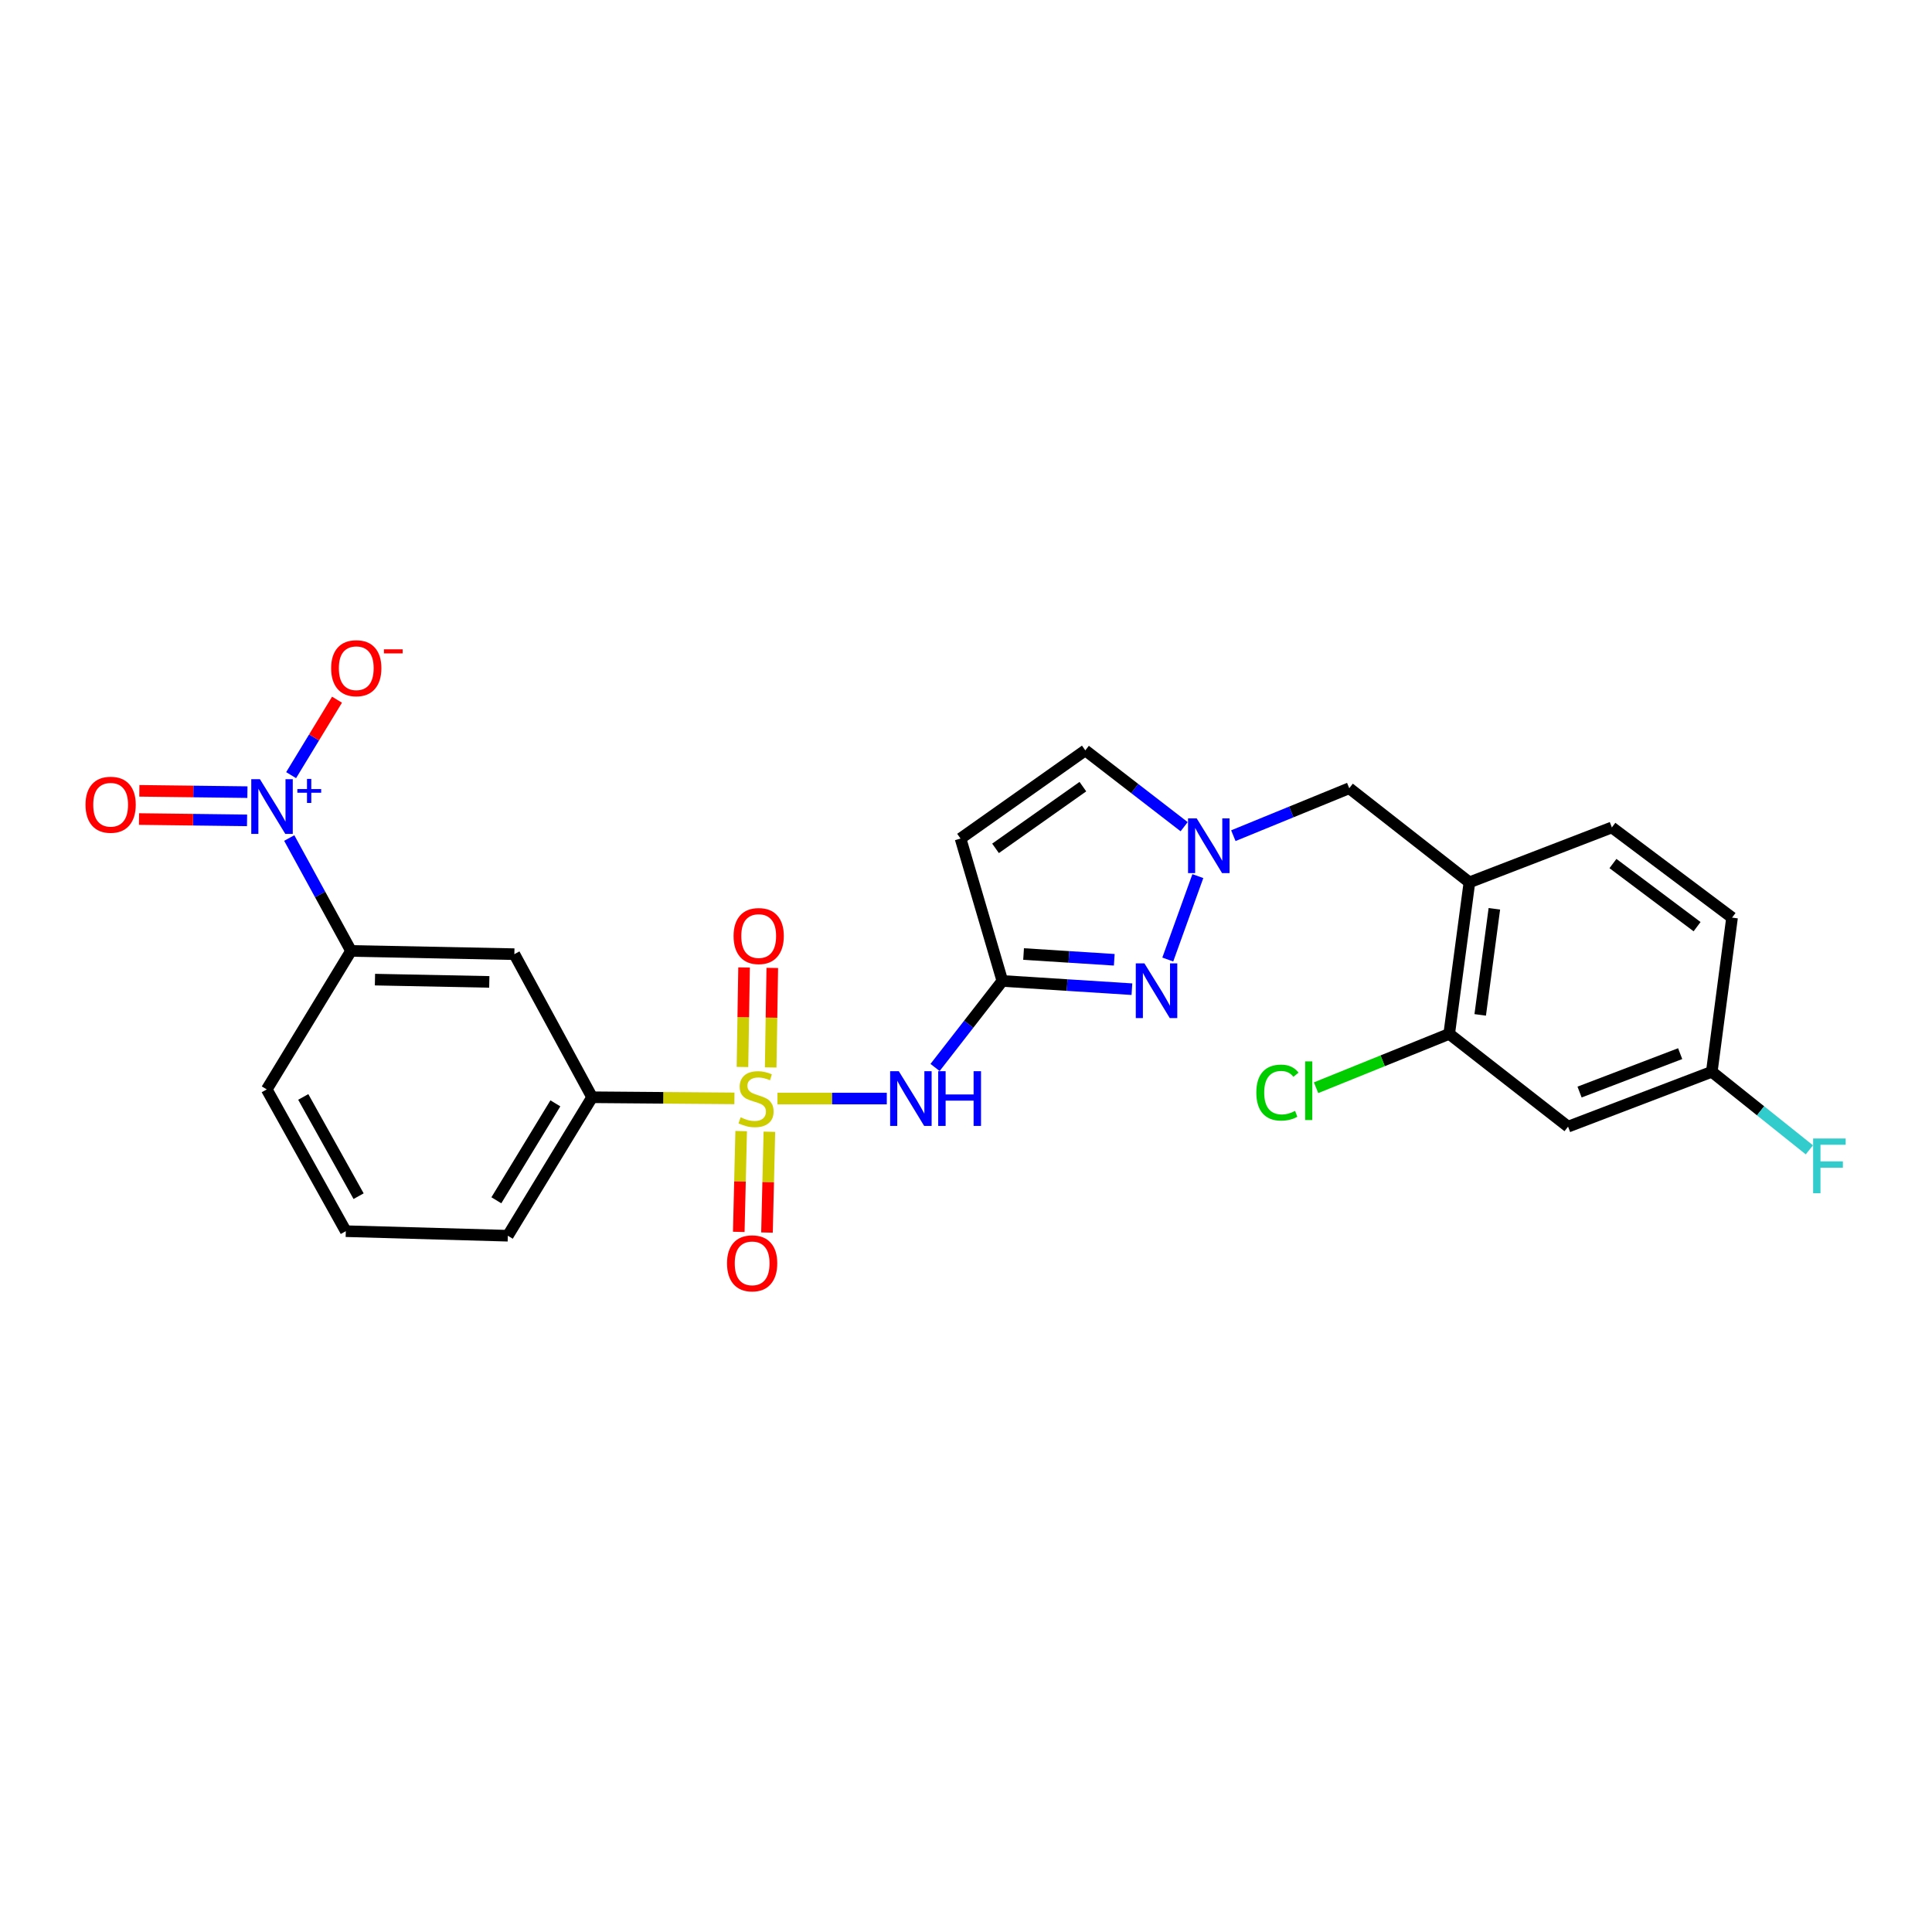 <?xml version='1.0' encoding='iso-8859-1'?>
<svg version='1.1' baseProfile='full'
              xmlns='http://www.w3.org/2000/svg'
                      xmlns:rdkit='http://www.rdkit.org/xml'
                      xmlns:xlink='http://www.w3.org/1999/xlink'
                  xml:space='preserve'
width='1000px' height='1000px' viewBox='0 0 1000 1000'>
<!-- END OF HEADER -->
<rect style='opacity:1.0;fill:#FFFFFF;stroke:none' width='1000' height='1000' x='0' y='0'> </rect>
<path class='bond-0' d='M 402.419,568.61 L 430.713,568.61' style='fill:none;fill-rule:evenodd;stroke:#CCCC00;stroke-width:6px;stroke-linecap:butt;stroke-linejoin:miter;stroke-opacity:1' />
<path class='bond-0' d='M 430.713,568.61 L 459.007,568.61' style='fill:none;fill-rule:evenodd;stroke:#0000FF;stroke-width:6px;stroke-linecap:butt;stroke-linejoin:miter;stroke-opacity:1' />
<path class='bond-6' d='M 380.134,568.521 L 343.305,568.229' style='fill:none;fill-rule:evenodd;stroke:#CCCC00;stroke-width:6px;stroke-linecap:butt;stroke-linejoin:miter;stroke-opacity:1' />
<path class='bond-6' d='M 343.305,568.229 L 306.476,567.936' style='fill:none;fill-rule:evenodd;stroke:#000000;stroke-width:6px;stroke-linecap:butt;stroke-linejoin:miter;stroke-opacity:1' />
<path class='bond-12' d='M 383.63,585.447 L 383.009,611.533' style='fill:none;fill-rule:evenodd;stroke:#CCCC00;stroke-width:6px;stroke-linecap:butt;stroke-linejoin:miter;stroke-opacity:1' />
<path class='bond-12' d='M 383.009,611.533 L 382.388,637.62' style='fill:none;fill-rule:evenodd;stroke:#FF0000;stroke-width:6px;stroke-linecap:butt;stroke-linejoin:miter;stroke-opacity:1' />
<path class='bond-12' d='M 398.232,585.795 L 397.611,611.881' style='fill:none;fill-rule:evenodd;stroke:#CCCC00;stroke-width:6px;stroke-linecap:butt;stroke-linejoin:miter;stroke-opacity:1' />
<path class='bond-12' d='M 397.611,611.881 L 396.99,637.967' style='fill:none;fill-rule:evenodd;stroke:#FF0000;stroke-width:6px;stroke-linecap:butt;stroke-linejoin:miter;stroke-opacity:1' />
<path class='bond-13' d='M 398.901,552.503 L 399.318,526.748' style='fill:none;fill-rule:evenodd;stroke:#CCCC00;stroke-width:6px;stroke-linecap:butt;stroke-linejoin:miter;stroke-opacity:1' />
<path class='bond-13' d='M 399.318,526.748 L 399.735,500.993' style='fill:none;fill-rule:evenodd;stroke:#FF0000;stroke-width:6px;stroke-linecap:butt;stroke-linejoin:miter;stroke-opacity:1' />
<path class='bond-13' d='M 384.297,552.267 L 384.714,526.512' style='fill:none;fill-rule:evenodd;stroke:#CCCC00;stroke-width:6px;stroke-linecap:butt;stroke-linejoin:miter;stroke-opacity:1' />
<path class='bond-13' d='M 384.714,526.512 L 385.131,500.756' style='fill:none;fill-rule:evenodd;stroke:#FF0000;stroke-width:6px;stroke-linecap:butt;stroke-linejoin:miter;stroke-opacity:1' />
<path class='bond-1' d='M 483.987,552.522 L 501.404,530.129' style='fill:none;fill-rule:evenodd;stroke:#0000FF;stroke-width:6px;stroke-linecap:butt;stroke-linejoin:miter;stroke-opacity:1' />
<path class='bond-1' d='M 501.404,530.129 L 518.821,507.736' style='fill:none;fill-rule:evenodd;stroke:#000000;stroke-width:6px;stroke-linecap:butt;stroke-linejoin:miter;stroke-opacity:1' />
<path class='bond-3' d='M 518.821,507.736 L 552.35,509.867' style='fill:none;fill-rule:evenodd;stroke:#000000;stroke-width:6px;stroke-linecap:butt;stroke-linejoin:miter;stroke-opacity:1' />
<path class='bond-3' d='M 552.35,509.867 L 585.879,511.998' style='fill:none;fill-rule:evenodd;stroke:#0000FF;stroke-width:6px;stroke-linecap:butt;stroke-linejoin:miter;stroke-opacity:1' />
<path class='bond-3' d='M 529.806,493.799 L 553.276,495.29' style='fill:none;fill-rule:evenodd;stroke:#000000;stroke-width:6px;stroke-linecap:butt;stroke-linejoin:miter;stroke-opacity:1' />
<path class='bond-3' d='M 553.276,495.29 L 576.746,496.782' style='fill:none;fill-rule:evenodd;stroke:#0000FF;stroke-width:6px;stroke-linecap:butt;stroke-linejoin:miter;stroke-opacity:1' />
<path class='bond-5' d='M 518.821,507.736 L 497.172,434.025' style='fill:none;fill-rule:evenodd;stroke:#000000;stroke-width:6px;stroke-linecap:butt;stroke-linejoin:miter;stroke-opacity:1' />
<path class='bond-2' d='M 149.712,433.761 L 165.703,462.979' style='fill:none;fill-rule:evenodd;stroke:#0000FF;stroke-width:6px;stroke-linecap:butt;stroke-linejoin:miter;stroke-opacity:1' />
<path class='bond-2' d='M 165.703,462.979 L 181.693,492.197' style='fill:none;fill-rule:evenodd;stroke:#000000;stroke-width:6px;stroke-linecap:butt;stroke-linejoin:miter;stroke-opacity:1' />
<path class='bond-15' d='M 150.686,401.214 L 162.562,381.689' style='fill:none;fill-rule:evenodd;stroke:#0000FF;stroke-width:6px;stroke-linecap:butt;stroke-linejoin:miter;stroke-opacity:1' />
<path class='bond-15' d='M 162.562,381.689 L 174.439,362.163' style='fill:none;fill-rule:evenodd;stroke:#FF0000;stroke-width:6px;stroke-linecap:butt;stroke-linejoin:miter;stroke-opacity:1' />
<path class='bond-17' d='M 128.058,410.012 L 100.091,409.67' style='fill:none;fill-rule:evenodd;stroke:#0000FF;stroke-width:6px;stroke-linecap:butt;stroke-linejoin:miter;stroke-opacity:1' />
<path class='bond-17' d='M 100.091,409.67 L 72.124,409.328' style='fill:none;fill-rule:evenodd;stroke:#FF0000;stroke-width:6px;stroke-linecap:butt;stroke-linejoin:miter;stroke-opacity:1' />
<path class='bond-17' d='M 127.879,424.617 L 99.912,424.275' style='fill:none;fill-rule:evenodd;stroke:#0000FF;stroke-width:6px;stroke-linecap:butt;stroke-linejoin:miter;stroke-opacity:1' />
<path class='bond-17' d='M 99.912,424.275 L 71.946,423.932' style='fill:none;fill-rule:evenodd;stroke:#FF0000;stroke-width:6px;stroke-linecap:butt;stroke-linejoin:miter;stroke-opacity:1' />
<path class='bond-4' d='M 604.44,496.653 L 620.003,453.475' style='fill:none;fill-rule:evenodd;stroke:#0000FF;stroke-width:6px;stroke-linecap:butt;stroke-linejoin:miter;stroke-opacity:1' />
<path class='bond-14' d='M 638.375,432.548 L 668.371,420.267' style='fill:none;fill-rule:evenodd;stroke:#0000FF;stroke-width:6px;stroke-linecap:butt;stroke-linejoin:miter;stroke-opacity:1' />
<path class='bond-14' d='M 668.371,420.267 L 698.367,407.986' style='fill:none;fill-rule:evenodd;stroke:#000000;stroke-width:6px;stroke-linecap:butt;stroke-linejoin:miter;stroke-opacity:1' />
<path class='bond-26' d='M 612.912,427.896 L 587.333,408.143' style='fill:none;fill-rule:evenodd;stroke:#0000FF;stroke-width:6px;stroke-linecap:butt;stroke-linejoin:miter;stroke-opacity:1' />
<path class='bond-26' d='M 587.333,408.143 L 561.754,388.39' style='fill:none;fill-rule:evenodd;stroke:#000000;stroke-width:6px;stroke-linecap:butt;stroke-linejoin:miter;stroke-opacity:1' />
<path class='bond-10' d='M 497.172,434.025 L 561.754,388.39' style='fill:none;fill-rule:evenodd;stroke:#000000;stroke-width:6px;stroke-linecap:butt;stroke-linejoin:miter;stroke-opacity:1' />
<path class='bond-10' d='M 515.288,439.108 L 560.495,407.163' style='fill:none;fill-rule:evenodd;stroke:#000000;stroke-width:6px;stroke-linecap:butt;stroke-linejoin:miter;stroke-opacity:1' />
<path class='bond-9' d='M 306.476,567.936 L 266.229,493.877' style='fill:none;fill-rule:evenodd;stroke:#000000;stroke-width:6px;stroke-linecap:butt;stroke-linejoin:miter;stroke-opacity:1' />
<path class='bond-23' d='M 306.476,567.936 L 262.845,639.611' style='fill:none;fill-rule:evenodd;stroke:#000000;stroke-width:6px;stroke-linecap:butt;stroke-linejoin:miter;stroke-opacity:1' />
<path class='bond-23' d='M 287.455,571.093 L 256.914,621.265' style='fill:none;fill-rule:evenodd;stroke:#000000;stroke-width:6px;stroke-linecap:butt;stroke-linejoin:miter;stroke-opacity:1' />
<path class='bond-7' d='M 760.572,456.697 L 698.367,407.986' style='fill:none;fill-rule:evenodd;stroke:#000000;stroke-width:6px;stroke-linecap:butt;stroke-linejoin:miter;stroke-opacity:1' />
<path class='bond-11' d='M 760.572,456.697 L 750.105,535.138' style='fill:none;fill-rule:evenodd;stroke:#000000;stroke-width:6px;stroke-linecap:butt;stroke-linejoin:miter;stroke-opacity:1' />
<path class='bond-11' d='M 773.48,470.395 L 766.152,525.304' style='fill:none;fill-rule:evenodd;stroke:#000000;stroke-width:6px;stroke-linecap:butt;stroke-linejoin:miter;stroke-opacity:1' />
<path class='bond-18' d='M 760.572,456.697 L 834.299,428.28' style='fill:none;fill-rule:evenodd;stroke:#000000;stroke-width:6px;stroke-linecap:butt;stroke-linejoin:miter;stroke-opacity:1' />
<path class='bond-8' d='M 181.693,492.197 L 266.229,493.877' style='fill:none;fill-rule:evenodd;stroke:#000000;stroke-width:6px;stroke-linecap:butt;stroke-linejoin:miter;stroke-opacity:1' />
<path class='bond-8' d='M 194.083,507.052 L 253.258,508.228' style='fill:none;fill-rule:evenodd;stroke:#000000;stroke-width:6px;stroke-linecap:butt;stroke-linejoin:miter;stroke-opacity:1' />
<path class='bond-27' d='M 181.693,492.197 L 138.07,563.879' style='fill:none;fill-rule:evenodd;stroke:#000000;stroke-width:6px;stroke-linecap:butt;stroke-linejoin:miter;stroke-opacity:1' />
<path class='bond-16' d='M 750.105,535.138 L 811.628,583.151' style='fill:none;fill-rule:evenodd;stroke:#000000;stroke-width:6px;stroke-linecap:butt;stroke-linejoin:miter;stroke-opacity:1' />
<path class='bond-20' d='M 750.105,535.138 L 715.649,549.073' style='fill:none;fill-rule:evenodd;stroke:#000000;stroke-width:6px;stroke-linecap:butt;stroke-linejoin:miter;stroke-opacity:1' />
<path class='bond-20' d='M 715.649,549.073 L 681.193,563.008' style='fill:none;fill-rule:evenodd;stroke:#00CC00;stroke-width:6px;stroke-linecap:butt;stroke-linejoin:miter;stroke-opacity:1' />
<path class='bond-28' d='M 811.628,583.151 L 886.02,554.751' style='fill:none;fill-rule:evenodd;stroke:#000000;stroke-width:6px;stroke-linecap:butt;stroke-linejoin:miter;stroke-opacity:1' />
<path class='bond-28' d='M 817.577,565.246 L 869.652,545.365' style='fill:none;fill-rule:evenodd;stroke:#000000;stroke-width:6px;stroke-linecap:butt;stroke-linejoin:miter;stroke-opacity:1' />
<path class='bond-21' d='M 834.299,428.28 L 896.504,474.962' style='fill:none;fill-rule:evenodd;stroke:#000000;stroke-width:6px;stroke-linecap:butt;stroke-linejoin:miter;stroke-opacity:1' />
<path class='bond-21' d='M 834.863,446.964 L 878.406,479.642' style='fill:none;fill-rule:evenodd;stroke:#000000;stroke-width:6px;stroke-linecap:butt;stroke-linejoin:miter;stroke-opacity:1' />
<path class='bond-19' d='M 886.02,554.751 L 896.504,474.962' style='fill:none;fill-rule:evenodd;stroke:#000000;stroke-width:6px;stroke-linecap:butt;stroke-linejoin:miter;stroke-opacity:1' />
<path class='bond-22' d='M 886.02,554.751 L 911.273,574.951' style='fill:none;fill-rule:evenodd;stroke:#000000;stroke-width:6px;stroke-linecap:butt;stroke-linejoin:miter;stroke-opacity:1' />
<path class='bond-22' d='M 911.273,574.951 L 936.526,595.151' style='fill:none;fill-rule:evenodd;stroke:#33CCCC;stroke-width:6px;stroke-linecap:butt;stroke-linejoin:miter;stroke-opacity:1' />
<path class='bond-25' d='M 262.845,639.611 L 178.991,637.257' style='fill:none;fill-rule:evenodd;stroke:#000000;stroke-width:6px;stroke-linecap:butt;stroke-linejoin:miter;stroke-opacity:1' />
<path class='bond-24' d='M 138.07,563.879 L 178.991,637.257' style='fill:none;fill-rule:evenodd;stroke:#000000;stroke-width:6px;stroke-linecap:butt;stroke-linejoin:miter;stroke-opacity:1' />
<path class='bond-24' d='M 156.965,567.772 L 185.609,619.137' style='fill:none;fill-rule:evenodd;stroke:#000000;stroke-width:6px;stroke-linecap:butt;stroke-linejoin:miter;stroke-opacity:1' />
<path  class='atom-0' d='M 383.336 578.33
Q 383.656 578.45, 384.976 579.01
Q 386.296 579.57, 387.736 579.93
Q 389.216 580.25, 390.656 580.25
Q 393.336 580.25, 394.896 578.97
Q 396.456 577.65, 396.456 575.37
Q 396.456 573.81, 395.656 572.85
Q 394.896 571.89, 393.696 571.37
Q 392.496 570.85, 390.496 570.25
Q 387.976 569.49, 386.456 568.77
Q 384.976 568.05, 383.896 566.53
Q 382.856 565.01, 382.856 562.45
Q 382.856 558.89, 385.256 556.69
Q 387.696 554.49, 392.496 554.49
Q 395.776 554.49, 399.496 556.05
L 398.576 559.13
Q 395.176 557.73, 392.616 557.73
Q 389.856 557.73, 388.336 558.89
Q 386.816 560.01, 386.856 561.97
Q 386.856 563.49, 387.616 564.41
Q 388.416 565.33, 389.536 565.85
Q 390.696 566.37, 392.616 566.97
Q 395.176 567.77, 396.696 568.57
Q 398.216 569.37, 399.296 571.01
Q 400.416 572.61, 400.416 575.37
Q 400.416 579.29, 397.776 581.41
Q 395.176 583.49, 390.816 583.49
Q 388.296 583.49, 386.376 582.93
Q 384.496 582.41, 382.256 581.49
L 383.336 578.33
' fill='#CCCC00'/>
<path  class='atom-1' d='M 465.213 554.45
L 474.493 569.45
Q 475.413 570.93, 476.893 573.61
Q 478.373 576.29, 478.453 576.45
L 478.453 554.45
L 482.213 554.45
L 482.213 582.77
L 478.333 582.77
L 468.373 566.37
Q 467.213 564.45, 465.973 562.25
Q 464.773 560.05, 464.413 559.37
L 464.413 582.77
L 460.733 582.77
L 460.733 554.45
L 465.213 554.45
' fill='#0000FF'/>
<path  class='atom-1' d='M 485.613 554.45
L 489.453 554.45
L 489.453 566.49
L 503.933 566.49
L 503.933 554.45
L 507.773 554.45
L 507.773 582.77
L 503.933 582.77
L 503.933 569.69
L 489.453 569.69
L 489.453 582.77
L 485.613 582.77
L 485.613 554.45
' fill='#0000FF'/>
<path  class='atom-3' d='M 134.537 403.312
L 143.817 418.312
Q 144.737 419.792, 146.217 422.472
Q 147.697 425.152, 147.777 425.312
L 147.777 403.312
L 151.537 403.312
L 151.537 431.632
L 147.657 431.632
L 137.697 415.232
Q 136.537 413.312, 135.297 411.112
Q 134.097 408.912, 133.737 408.232
L 133.737 431.632
L 130.057 431.632
L 130.057 403.312
L 134.537 403.312
' fill='#0000FF'/>
<path  class='atom-3' d='M 153.913 408.417
L 158.902 408.417
L 158.902 403.163
L 161.12 403.163
L 161.12 408.417
L 166.242 408.417
L 166.242 410.317
L 161.12 410.317
L 161.12 415.597
L 158.902 415.597
L 158.902 410.317
L 153.913 410.317
L 153.913 408.417
' fill='#0000FF'/>
<path  class='atom-4' d='M 592.358 498.647
L 601.638 513.647
Q 602.558 515.127, 604.038 517.807
Q 605.518 520.487, 605.598 520.647
L 605.598 498.647
L 609.358 498.647
L 609.358 526.967
L 605.478 526.967
L 595.518 510.567
Q 594.358 508.647, 593.118 506.447
Q 591.918 504.247, 591.558 503.567
L 591.558 526.967
L 587.878 526.967
L 587.878 498.647
L 592.358 498.647
' fill='#0000FF'/>
<path  class='atom-5' d='M 619.411 423.59
L 628.691 438.59
Q 629.611 440.07, 631.091 442.75
Q 632.571 445.43, 632.651 445.59
L 632.651 423.59
L 636.411 423.59
L 636.411 451.91
L 632.531 451.91
L 622.571 435.51
Q 621.411 433.59, 620.171 431.39
Q 618.971 429.19, 618.611 428.51
L 618.611 451.91
L 614.931 451.91
L 614.931 423.59
L 619.411 423.59
' fill='#0000FF'/>
<path  class='atom-13' d='M 376.307 653.899
Q 376.307 647.099, 379.667 643.299
Q 383.027 639.499, 389.307 639.499
Q 395.587 639.499, 398.947 643.299
Q 402.307 647.099, 402.307 653.899
Q 402.307 660.779, 398.907 664.699
Q 395.507 668.579, 389.307 668.579
Q 383.067 668.579, 379.667 664.699
Q 376.307 660.819, 376.307 653.899
M 389.307 665.379
Q 393.627 665.379, 395.947 662.499
Q 398.307 659.579, 398.307 653.899
Q 398.307 648.339, 395.947 645.539
Q 393.627 642.699, 389.307 642.699
Q 384.987 642.699, 382.627 645.499
Q 380.307 648.299, 380.307 653.899
Q 380.307 659.619, 382.627 662.499
Q 384.987 665.379, 389.307 665.379
' fill='#FF0000'/>
<path  class='atom-14' d='M 379.699 484.495
Q 379.699 477.695, 383.059 473.895
Q 386.419 470.095, 392.699 470.095
Q 398.979 470.095, 402.339 473.895
Q 405.699 477.695, 405.699 484.495
Q 405.699 491.375, 402.299 495.295
Q 398.899 499.175, 392.699 499.175
Q 386.459 499.175, 383.059 495.295
Q 379.699 491.415, 379.699 484.495
M 392.699 495.975
Q 397.019 495.975, 399.339 493.095
Q 401.699 490.175, 401.699 484.495
Q 401.699 478.935, 399.339 476.135
Q 397.019 473.295, 392.699 473.295
Q 388.379 473.295, 386.019 476.095
Q 383.699 478.895, 383.699 484.495
Q 383.699 490.215, 386.019 493.095
Q 388.379 495.975, 392.699 495.975
' fill='#FF0000'/>
<path  class='atom-16' d='M 171.403 345.861
Q 171.403 339.061, 174.763 335.261
Q 178.123 331.461, 184.403 331.461
Q 190.683 331.461, 194.043 335.261
Q 197.403 339.061, 197.403 345.861
Q 197.403 352.741, 194.003 356.661
Q 190.603 360.541, 184.403 360.541
Q 178.163 360.541, 174.763 356.661
Q 171.403 352.781, 171.403 345.861
M 184.403 357.341
Q 188.723 357.341, 191.043 354.461
Q 193.403 351.541, 193.403 345.861
Q 193.403 340.301, 191.043 337.501
Q 188.723 334.661, 184.403 334.661
Q 180.083 334.661, 177.723 337.461
Q 175.403 340.261, 175.403 345.861
Q 175.403 351.581, 177.723 354.461
Q 180.083 357.341, 184.403 357.341
' fill='#FF0000'/>
<path  class='atom-16' d='M 198.723 336.084
L 208.412 336.084
L 208.412 338.196
L 198.723 338.196
L 198.723 336.084
' fill='#FF0000'/>
<path  class='atom-18' d='M 44.267 416.529
Q 44.267 409.729, 47.627 405.929
Q 50.987 402.129, 57.267 402.129
Q 63.547 402.129, 66.907 405.929
Q 70.267 409.729, 70.267 416.529
Q 70.267 423.409, 66.867 427.329
Q 63.467 431.209, 57.267 431.209
Q 51.027 431.209, 47.627 427.329
Q 44.267 423.449, 44.267 416.529
M 57.267 428.009
Q 61.587 428.009, 63.907 425.129
Q 66.267 422.209, 66.267 416.529
Q 66.267 410.969, 63.907 408.169
Q 61.587 405.329, 57.267 405.329
Q 52.947 405.329, 50.587 408.129
Q 48.267 410.929, 48.267 416.529
Q 48.267 422.249, 50.587 425.129
Q 52.947 428.009, 57.267 428.009
' fill='#FF0000'/>
<path  class='atom-21' d='M 650.272 565.525
Q 650.272 558.485, 653.552 554.805
Q 656.872 551.085, 663.152 551.085
Q 668.992 551.085, 672.112 555.205
L 669.472 557.365
Q 667.192 554.365, 663.152 554.365
Q 658.872 554.365, 656.592 557.245
Q 654.352 560.085, 654.352 565.525
Q 654.352 571.125, 656.672 574.005
Q 659.032 576.885, 663.592 576.885
Q 666.712 576.885, 670.352 575.005
L 671.472 578.005
Q 669.992 578.965, 667.752 579.525
Q 665.512 580.085, 663.032 580.085
Q 656.872 580.085, 653.552 576.325
Q 650.272 572.565, 650.272 565.525
' fill='#00CC00'/>
<path  class='atom-21' d='M 675.552 549.365
L 679.232 549.365
L 679.232 579.725
L 675.552 579.725
L 675.552 549.365
' fill='#00CC00'/>
<path  class='atom-23' d='M 938.474 589.285
L 955.314 589.285
L 955.314 592.525
L 942.274 592.525
L 942.274 601.125
L 953.874 601.125
L 953.874 604.405
L 942.274 604.405
L 942.274 617.605
L 938.474 617.605
L 938.474 589.285
' fill='#33CCCC'/>
</svg>
